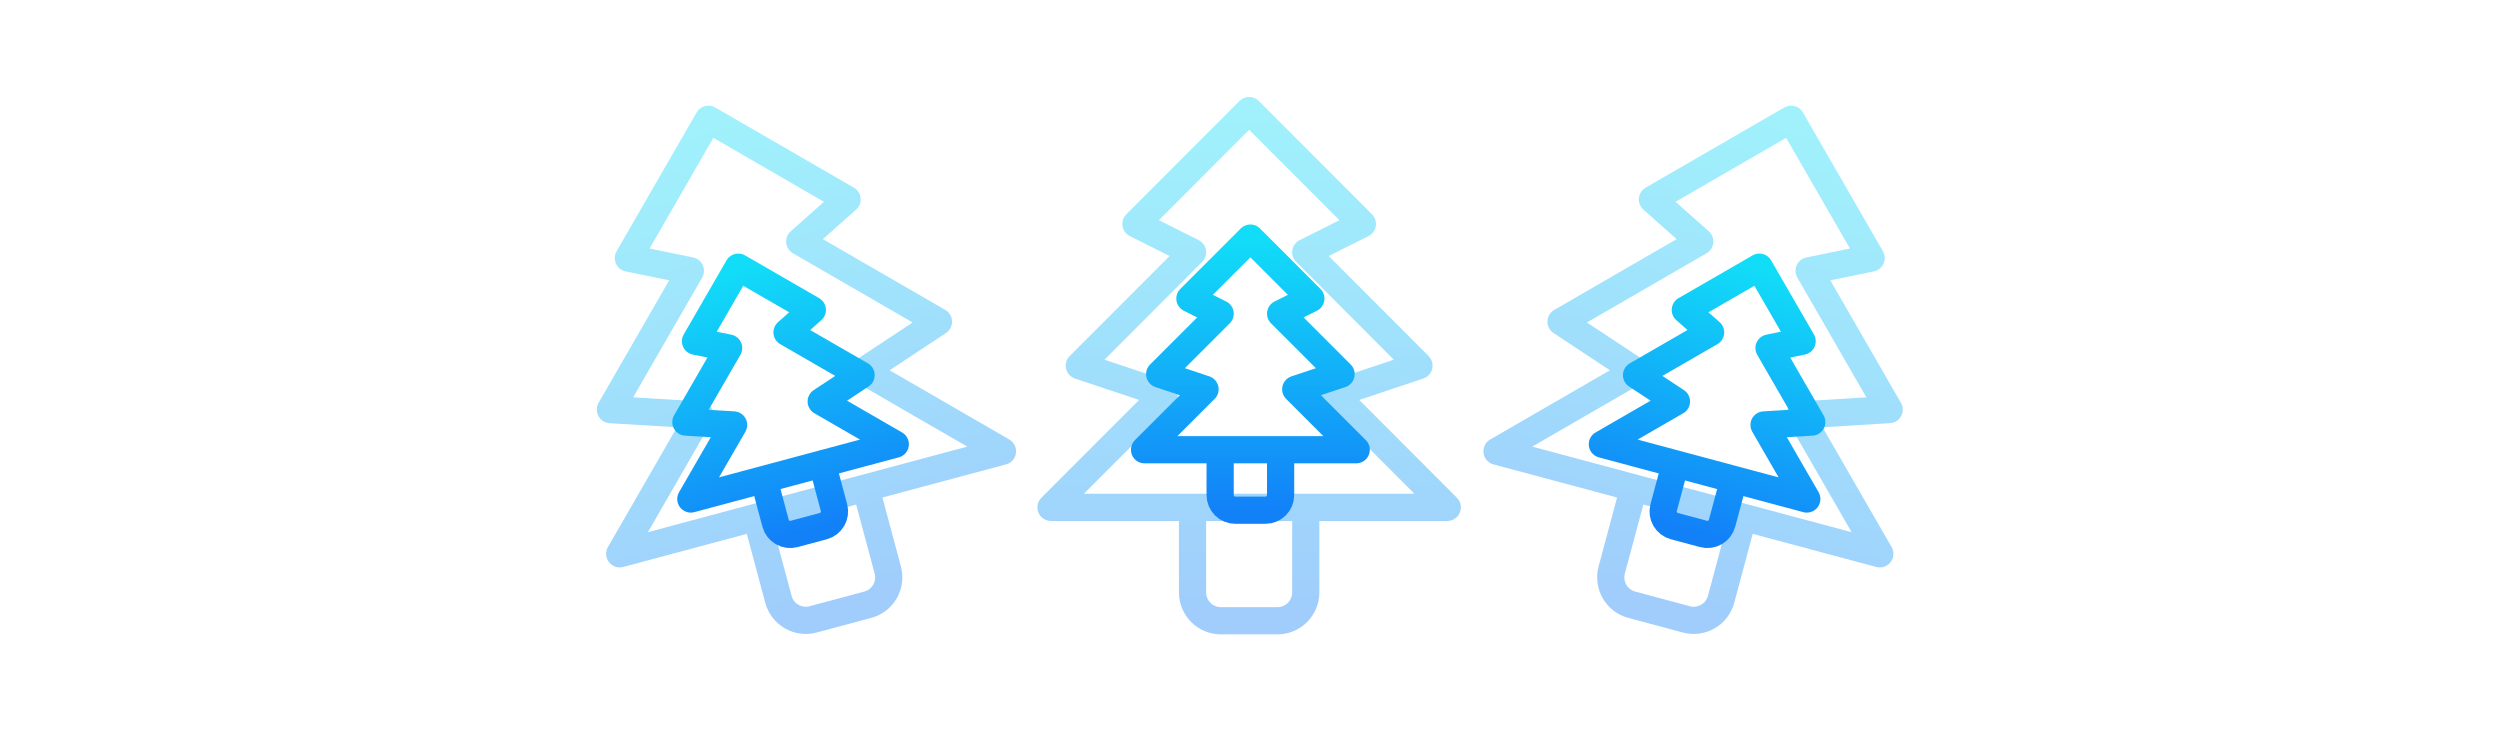 <svg width="1470" height="440" viewBox="0 0 1470 440" fill="none" xmlns="http://www.w3.org/2000/svg">
<g opacity="0.4" filter="url(#filter0_f_5738_7447)">
<path d="M767.786 298.333V348.333C767.786 352.754 766.032 356.993 762.911 360.119C759.79 363.244 755.557 365 751.143 365H717.857C713.443 365 709.21 363.244 706.089 360.119C702.968 356.993 701.214 352.754 701.214 348.333V298.333M734.5 65L801.071 131.667L767.786 148.333L834.357 215L784.429 231.667L851 298.333H618L684.571 231.667L634.643 215L701.214 148.333L667.929 131.667L734.5 65Z" stroke="url(#paint0_linear_5738_7447)" stroke-width="16" stroke-linecap="round" stroke-linejoin="round"/>
<path d="M1024.94 304.109L1012 352.405C1010.85 356.675 1008.06 360.316 1004.24 362.527C1000.42 364.738 995.872 365.339 991.609 364.196L959.457 355.581C955.194 354.439 951.559 351.647 949.353 347.82C947.148 343.993 946.551 339.445 947.695 335.175L960.636 286.879M1053.18 70.111L1100.23 151.736L1063.76 159.22L1110.81 240.845L1058.27 244.021L1105.32 325.646L880.257 265.341L961.815 218.176L917.901 189.155L999.459 141.99L971.621 117.276L1053.18 70.111Z" stroke="url(#paint1_linear_5738_7447)" stroke-width="16" stroke-linecap="round" stroke-linejoin="round"/>
<path d="M444.772 304.109L457.713 352.405C458.857 356.675 461.648 360.316 465.471 362.527C469.295 364.738 473.839 365.339 478.102 364.196L510.254 355.581C514.517 354.439 518.152 351.647 520.357 347.82C522.563 343.993 523.16 339.445 522.016 335.175L509.075 286.879M416.532 70.111L369.484 151.736L405.949 159.22L358.9 240.845L411.441 244.021L364.393 325.646L589.454 265.341L507.896 218.176L551.81 189.155L470.252 141.99L498.09 117.276L416.532 70.111Z" stroke="url(#paint2_linear_5738_7447)" stroke-width="16" stroke-linecap="round" stroke-linejoin="round"/>
</g>
<path d="M753 264.444V291.111C753 293.469 752.063 295.73 750.396 297.397C748.73 299.064 746.469 300 744.111 300H726.333C723.976 300 721.715 299.064 720.048 297.397C718.381 295.73 717.444 293.469 717.444 291.111V264.444M735.222 140L770.778 175.556L753 184.444L788.556 220L761.889 228.889L797.444 264.444H673L708.556 228.889L681.889 220L717.444 184.444L699.667 175.556L735.222 140Z" stroke="url(#paint3_linear_5738_7447)" stroke-width="16" stroke-linecap="round" stroke-linejoin="round"/>
<path d="M985.131 272.707L978.229 298.465C977.619 300.742 977.938 303.169 979.117 305.21C980.296 307.252 982.237 308.742 984.514 309.352L1001.69 313.953C1003.96 314.563 1006.39 314.244 1008.43 313.065C1010.47 311.886 1011.96 309.945 1012.57 307.668L1019.47 281.91M1034.51 157.104L990.965 182.246L1005.84 195.433L962.29 220.575L985.747 236.062L942.201 261.204L1062.4 293.413L1037.26 249.866L1065.32 248.182L1040.18 204.635L1059.65 200.651L1034.51 157.104Z" stroke="url(#paint4_linear_5738_7447)" stroke-width="16" stroke-linecap="round" stroke-linejoin="round"/>
<path d="M483.483 272.707L490.384 298.465C490.995 300.742 490.675 303.169 489.496 305.21C488.318 307.252 486.376 308.742 484.099 309.352L466.927 313.953C464.65 314.563 462.224 314.244 460.182 313.065C458.14 311.886 456.651 309.945 456.04 307.668L449.139 281.91M434.102 157.104L477.649 182.246L462.777 195.433L506.324 220.575L482.866 236.062L526.413 261.204L406.209 293.413L431.35 249.866L403.292 248.182L428.433 204.635L408.96 200.651L434.102 157.104Z" stroke="url(#paint5_linear_5738_7447)" stroke-width="16" stroke-linecap="round" stroke-linejoin="round"/>
<defs>
<filter id="filter0_f_5738_7447" x="325.902" y="32" width="817.906" height="366" filterUnits="userSpaceOnUse" color-interpolation-filters="sRGB">
<feFlood flood-opacity="0" result="BackgroundImageFix"/>
<feBlend mode="normal" in="SourceGraphic" in2="BackgroundImageFix" result="shape"/>
<feGaussianBlur stdDeviation="12.5" result="effect1_foregroundBlur_5738_7447"/>
</filter>
<linearGradient id="paint0_linear_5738_7447" x1="734.5" y1="65" x2="734.5" y2="365" gradientUnits="userSpaceOnUse">
<stop stop-color="#12DDF8"/>
<stop offset="1" stop-color="#1281F8"/>
</linearGradient>
<linearGradient id="paint1_linear_5738_7447" x1="1053.18" y1="70.111" x2="975.533" y2="359.889" gradientUnits="userSpaceOnUse">
<stop stop-color="#12DDF8"/>
<stop offset="1" stop-color="#1281F8"/>
</linearGradient>
<linearGradient id="paint2_linear_5738_7447" x1="416.532" y1="70.111" x2="494.178" y2="359.889" gradientUnits="userSpaceOnUse">
<stop stop-color="#12DDF8"/>
<stop offset="1" stop-color="#1281F8"/>
</linearGradient>
<linearGradient id="paint3_linear_5738_7447" x1="735.222" y1="140" x2="735.222" y2="300" gradientUnits="userSpaceOnUse">
<stop stop-color="#12DDF8"/>
<stop offset="1" stop-color="#1281F8"/>
</linearGradient>
<linearGradient id="paint4_linear_5738_7447" x1="1034.51" y1="157.104" x2="993.1" y2="311.652" gradientUnits="userSpaceOnUse">
<stop stop-color="#12DDF8"/>
<stop offset="1" stop-color="#1281F8"/>
</linearGradient>
<linearGradient id="paint5_linear_5738_7447" x1="434.102" y1="157.104" x2="475.513" y2="311.652" gradientUnits="userSpaceOnUse">
<stop stop-color="#12DDF8"/>
<stop offset="1" stop-color="#1281F8"/>
</linearGradient>
</defs>
</svg>
